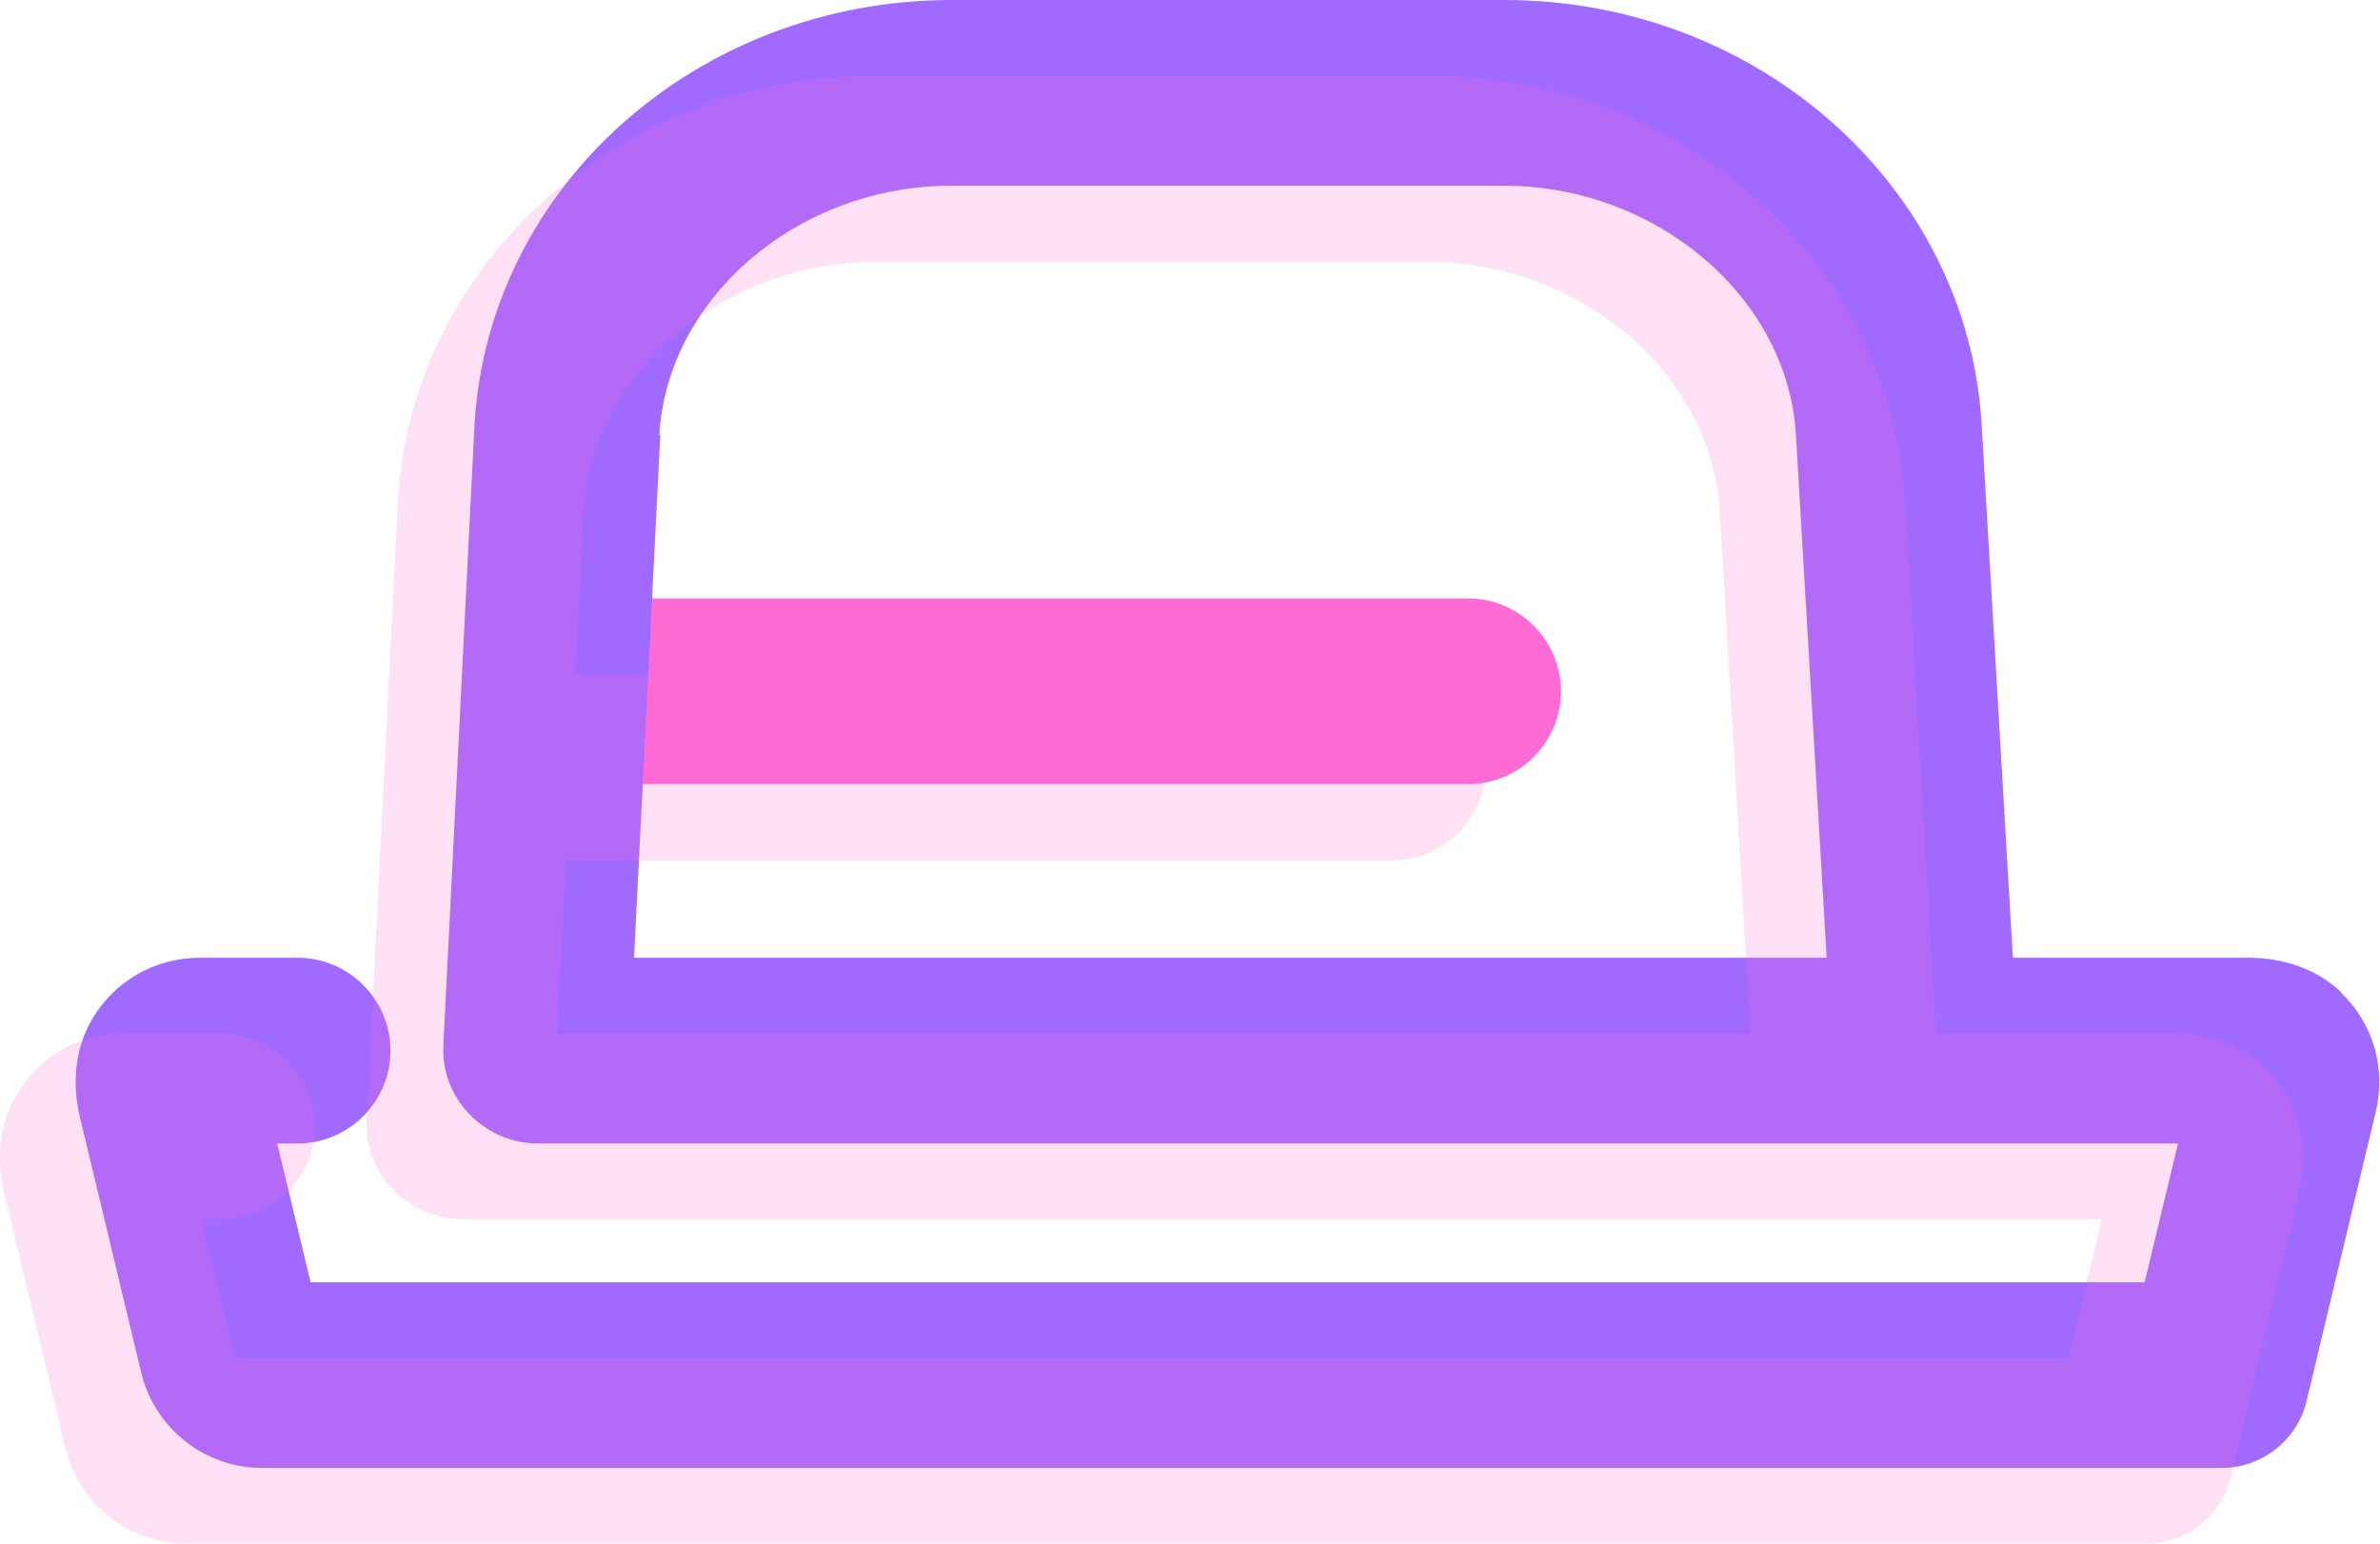<svg xmlns="http://www.w3.org/2000/svg" id="Lager_2" data-name="Lager 2" viewBox="0 0 51.26 33.26"><defs><style>      .cls-1 {        opacity: .2;      }      .cls-1, .cls-2, .cls-3 {        stroke-width: 0px;      }      .cls-1, .cls-3 {        fill: #ff6ad4;      }      .cls-2 {        fill: #a06aff;      }    </style></defs><g id="Layer_1" data-name="Layer 1"><g><path class="cls-3" d="m11.76,12.89v4h19.86c1.1,0,2-.9,2-2h0c0-1.1-.9-2-2-2H11.76Z"></path><path class="cls-2" d="m14.2,9.37c.17-2.96,2.99-5.37,6.29-5.37h11.9c3.29,0,6.12,2.41,6.29,5.37l.78,13.26h4.01l-.79-13.49c-.3-5.12-4.82-9.14-10.28-9.14h-11.9c-5.47,0-9.98,4.01-10.28,9.14l-.67,13.35c-.07,1.15.85,2.12,2,2.12h0c1.06,0,1.93-.83,2-1.88l.67-13.35Z"></path><path class="cls-2" d="m50.42,21.37c-.52-.5-1.25-.74-1.98-.74H11.58c-1.1,0-2,.9-2,2h0c0,1.1.9,2,2,2h35.33l-.72,2.99H6.69l-.72-2.99h.44c1.1,0,2-.9,2-2h0c0-1.1-.9-2-2-2h-2.11c-.95,0-1.83.49-2.32,1.33-.37.63-.43,1.39-.26,2.1l1.32,5.5c.29,1.21,1.37,2.06,2.61,2.06h42.19c.88,0,1.64-.6,1.84-1.45l1.49-6.23c.22-.93-.05-1.89-.76-2.57Z"></path><path class="cls-1" d="m48.05,31.8l1.49-6.23c.22-.93-.05-1.89-.76-2.57-.52-.5-1.25-.74-1.98-.74h-5.1l-.67-11.49c-.3-5.12-4.82-9.14-10.28-9.14h-11.9c-5.47,0-9.98,4.01-10.28,9.14l-.67,13.35c-.04.74.32,1.4.9,1.78.08.06.17.1.26.15.01,0,.03.02.04.02.26.12.54.19.84.19h35.33l-.72,2.99H5.06l-.72-2.99h.44c1.1,0,2-.9,2-2s-.9-2-2-2h-2.11c-.95,0-1.83.49-2.32,1.33-.37.63-.43,1.39-.26,2.1l1.32,5.5c.29,1.21,1.37,2.06,2.61,2.06h42.19c.88,0,1.64-.6,1.84-1.45ZM18.85,5.64h11.9c3.29,0,6.12,2.41,6.29,5.37l.66,11.26H12l.19-3.74h17.8c1.1,0,2-.9,2-2s-.9-2-2-2H12.39l.18-3.52c.17-2.96,2.99-5.37,6.29-5.37Z"></path></g></g></svg>
